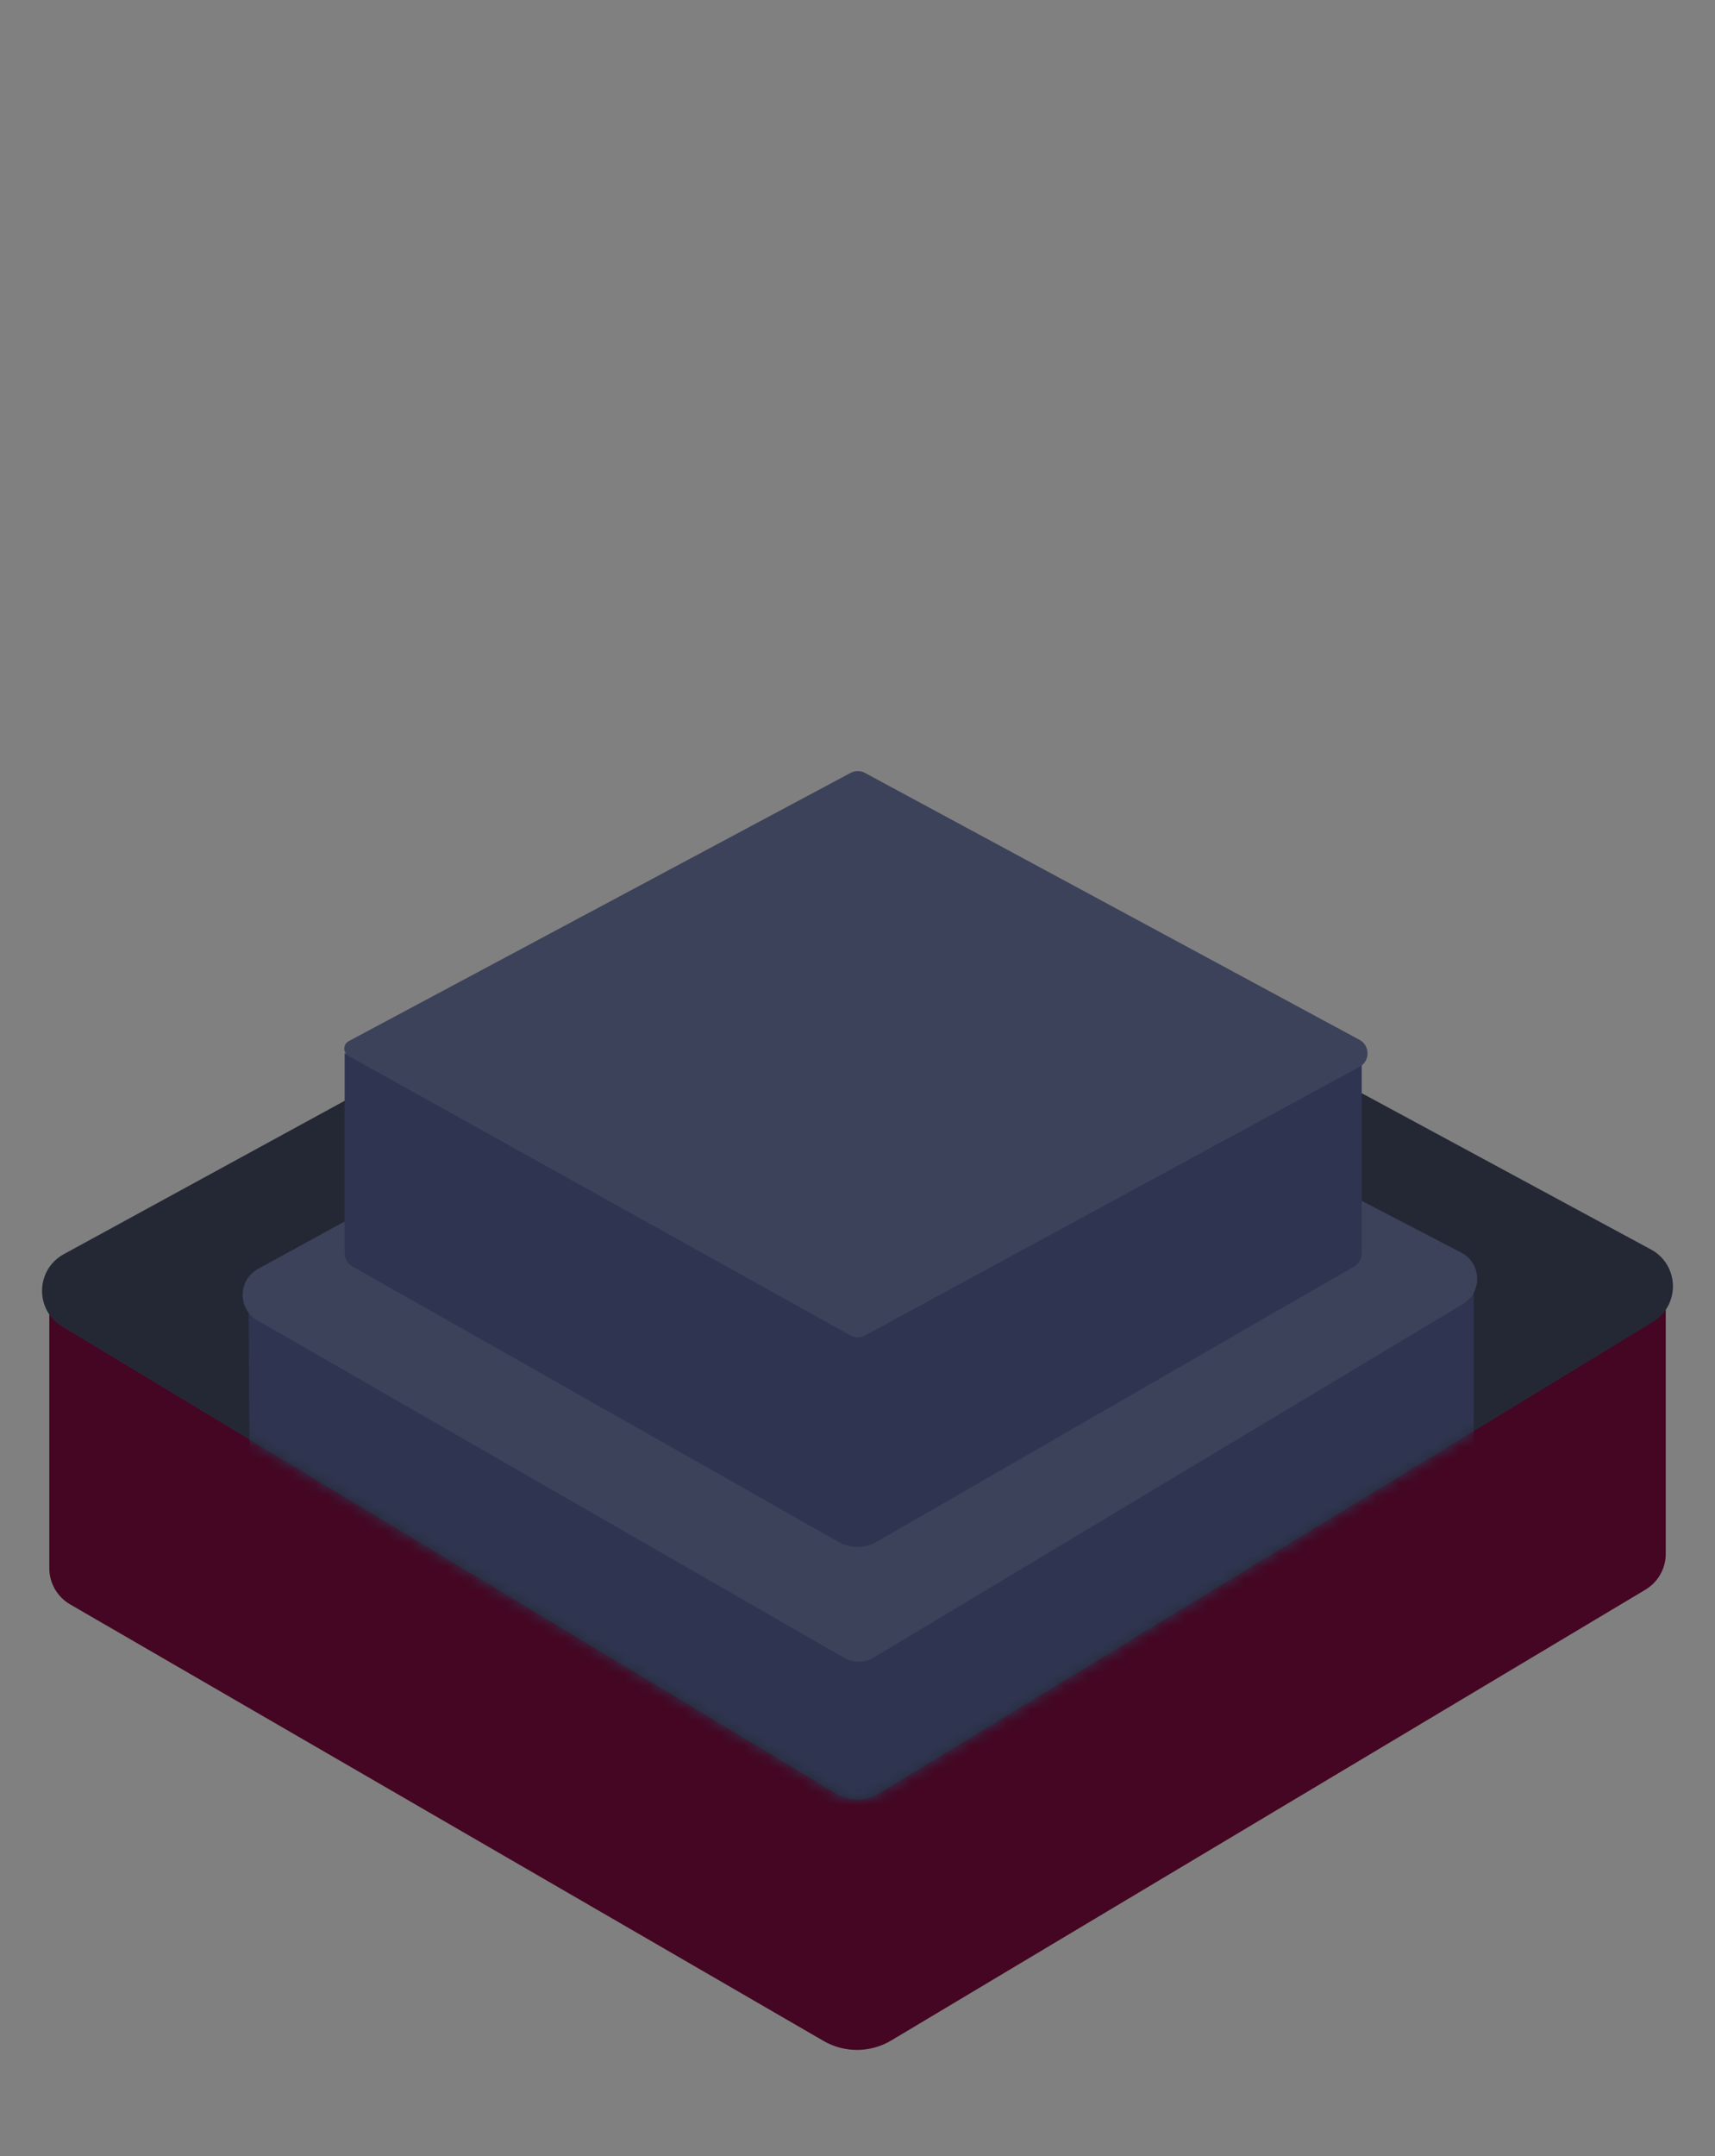 <svg width="144" height="181" viewBox="0 0 144 181" fill="none" xmlns="http://www.w3.org/2000/svg">
<rect x="0" y="0" width="144" height="181" fill="#808080" stroke="none"/>
<path d="M4.141 131.642V108.835L139.865 107.594V130.432C139.865 131.666 139.216 132.809 138.157 133.442L74.836 171.28C73.087 172.325 70.91 172.34 69.147 171.319L5.889 134.676C4.807 134.049 4.141 132.893 4.141 131.642Z" fill="#440622"/>
<path d="M5.226 111.357C2.909 109.959 2.982 106.575 5.357 105.278L70.329 69.806C71.371 69.237 72.63 69.234 73.674 69.798L138.628 104.887C141.009 106.174 141.097 109.558 138.786 110.966L73.815 150.546C72.7 151.225 71.299 151.228 70.18 150.553L5.226 111.357Z" fill="#242835"/>
<mask id="mask0_2620_19380" style="mask-type:alpha" maskUnits="userSpaceOnUse" x="3" y="69" width="138" height="83">
<path d="M5.226 111.38C2.909 109.982 2.982 106.598 5.357 105.302L70.329 69.829C71.371 69.26 72.63 69.257 73.675 69.821L138.629 104.911C141.009 106.197 141.097 109.581 138.786 110.989L73.815 150.569C72.7 151.249 71.299 151.252 70.18 150.577L5.226 111.38Z" fill="#8D6CEB"/>
</mask>
<g mask="url(#mask0_2620_19380)">
<path d="M21.115 146.685L20.866 108.636L123.736 107.188V193.444L18.18 195.513L21.115 146.685Z" fill="#2F3550"/>
</g>
<path d="M21.62 110.838C19.944 109.875 19.969 107.449 21.664 106.52L70.97 79.483C71.695 79.086 72.57 79.076 73.303 79.457L122.696 105.149C124.414 106.042 124.488 108.473 122.827 109.47L73.377 139.133C72.607 139.595 71.647 139.604 70.869 139.156L21.62 110.838Z" fill="#3C425A"/>
<path d="M42.625 96.645L71.412 80.833C71.781 80.63 72.228 80.629 72.598 80.83L96.418 93.749" stroke="white" stroke-opacity="0.48" stroke-width="2.477"/>
<path d="M70.412 129.434L29.593 106.305C29.188 106.076 28.938 105.647 28.938 105.181V88.406L71.394 112.077C71.783 112.293 72.255 112.295 72.645 112.08L114.337 89.17V105.199C114.337 105.661 114.091 106.087 113.69 106.318L73.618 129.421C72.627 129.993 71.408 129.997 70.412 129.434Z" fill="#2F3550"/>
<path d="M114.148 87.284L72.634 64.884C72.252 64.678 71.793 64.677 71.411 64.882L29.26 87.408C28.783 87.685 28.79 88.375 29.272 88.644L71.403 112.09C71.789 112.305 72.259 112.308 72.647 112.097L114.151 89.556C115.053 89.066 115.051 87.771 114.148 87.284Z" fill="#3C425A"/>
</svg>
